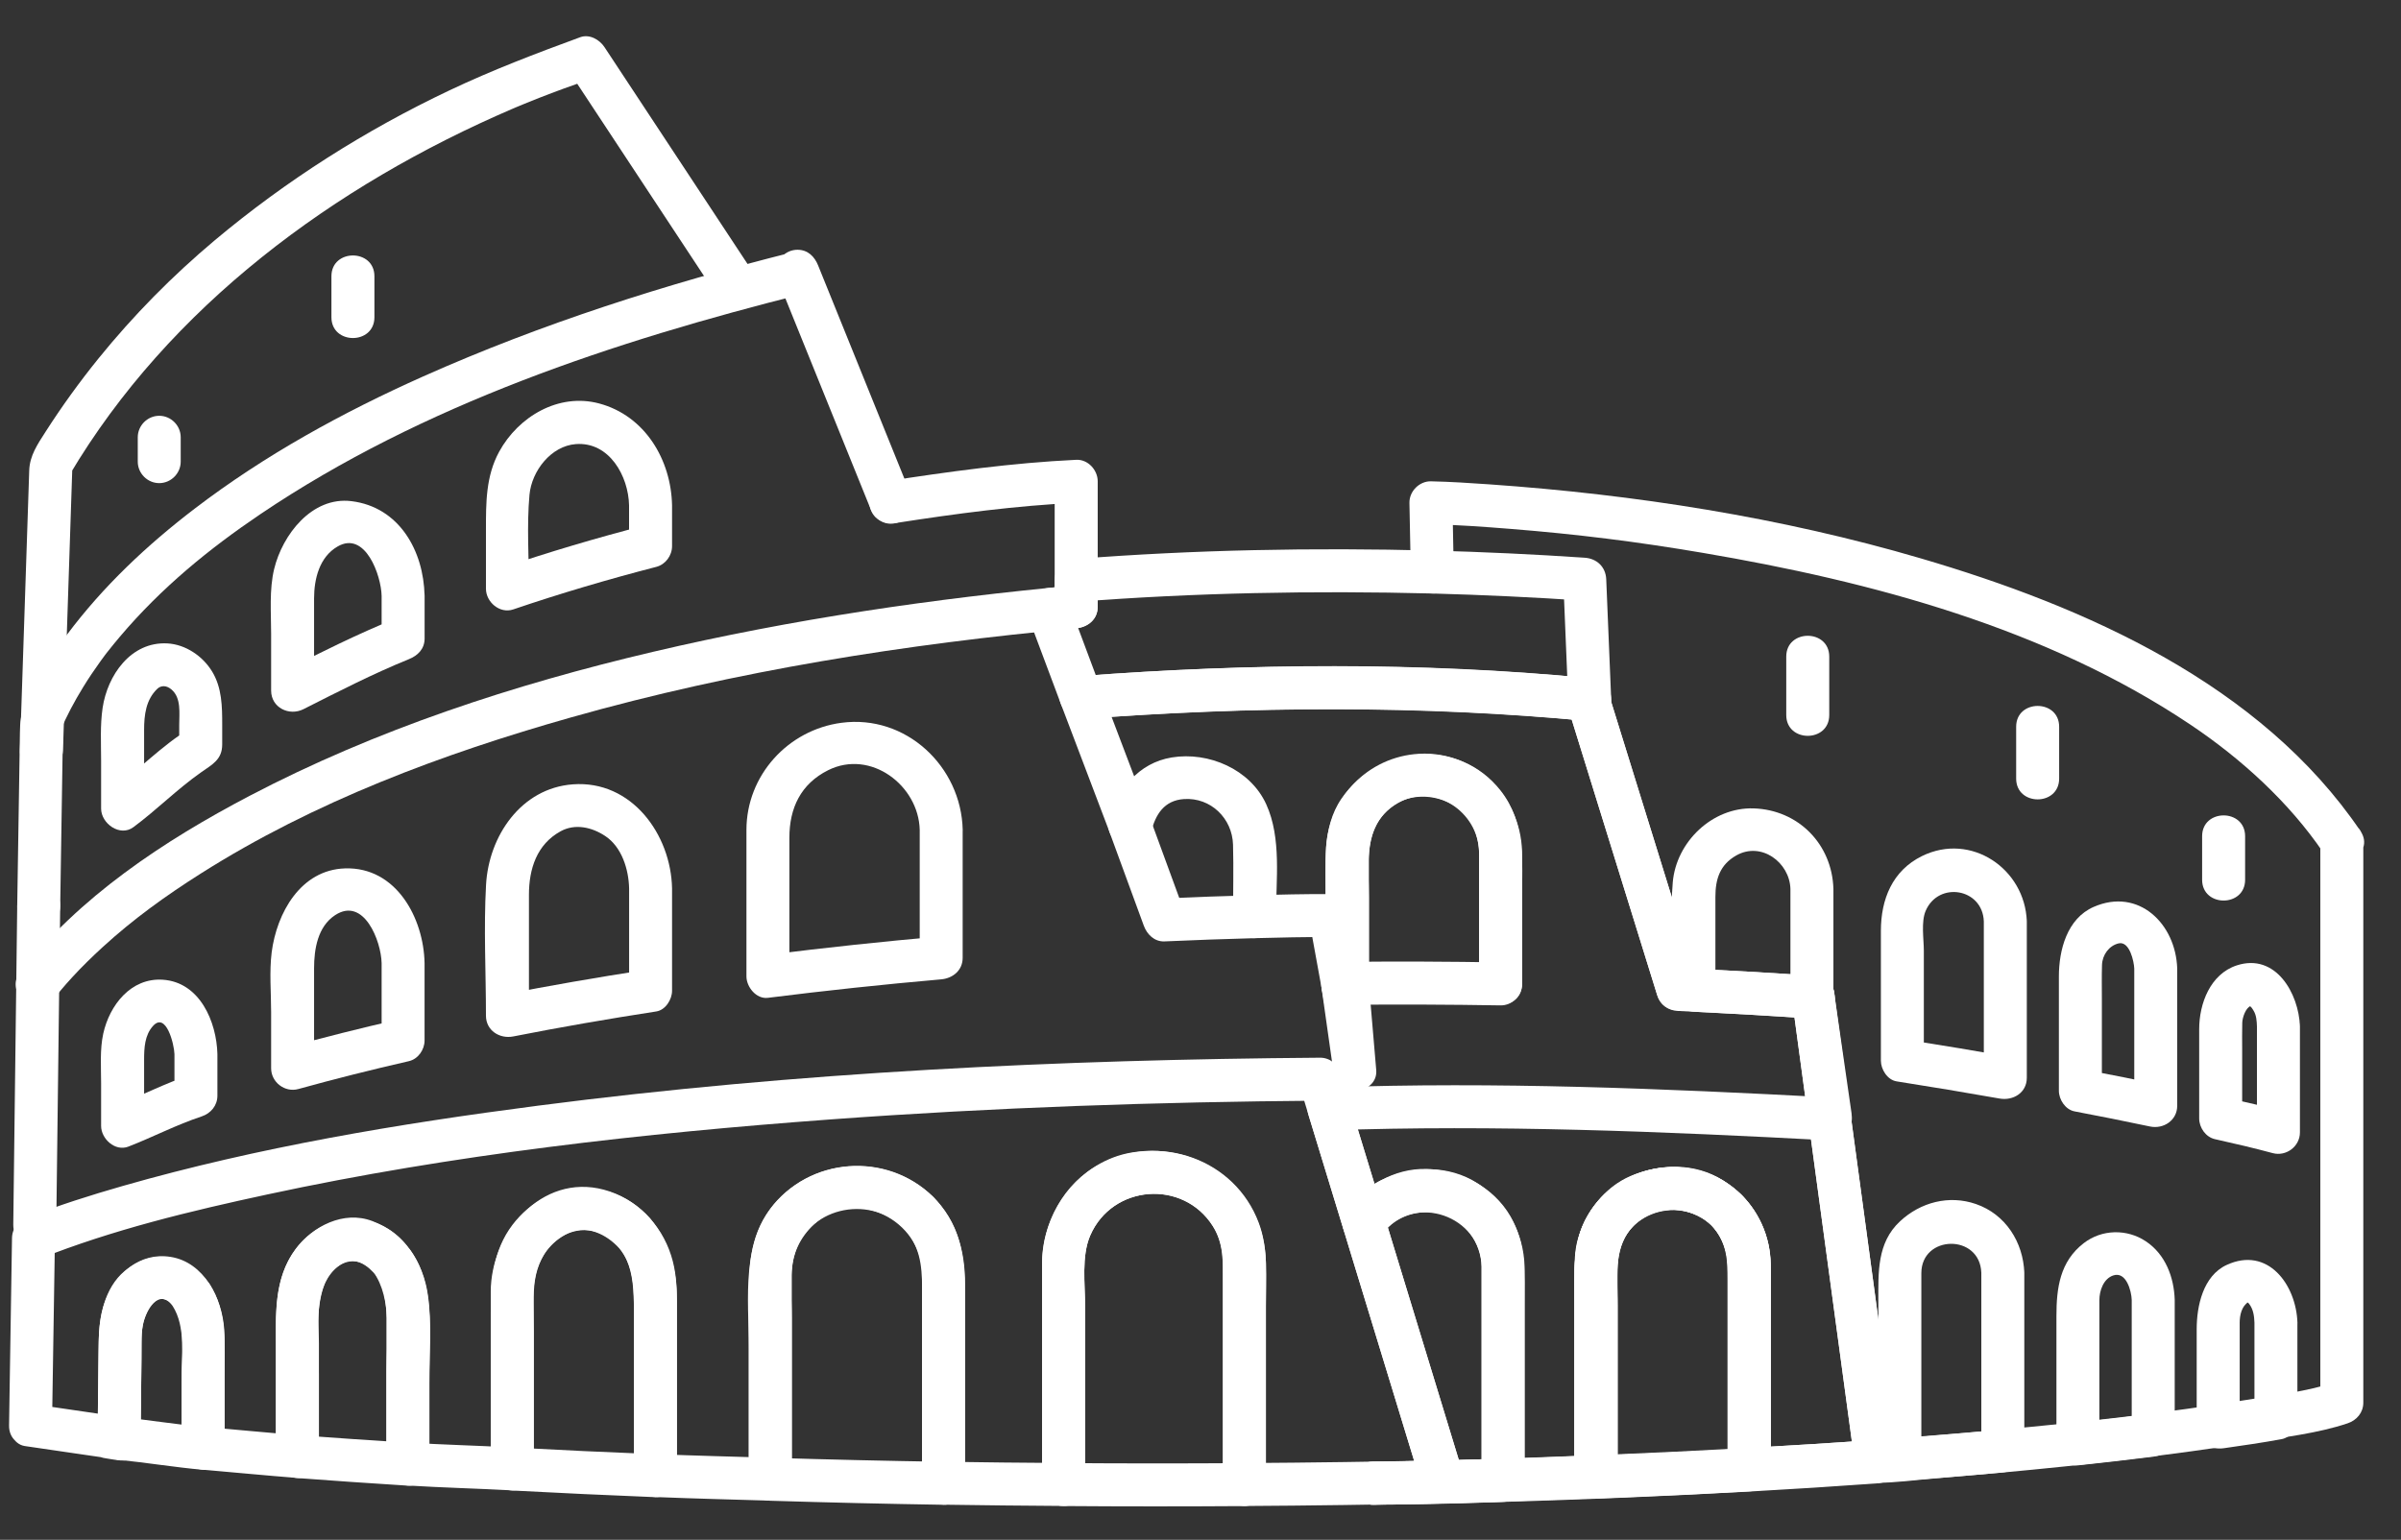 <?xml version="1.0" encoding="UTF-8"?> <svg xmlns="http://www.w3.org/2000/svg" width="53" height="34" viewBox="0 0 53 34" fill="none"><rect x="0" y="0" width="53" height="34" fill="#333333" stroke="none"/><path d="M37.781 27.062C38.118 27.415 38.137 27.821 38.137 28.272V29.843V32.445C38.295 32.287 38.453 32.129 38.611 31.971C37.485 32.033 36.358 32.087 35.23 32.133L35.705 32.607V29.152V27.921C35.704 26.843 37.016 26.333 37.781 27.062C38.223 27.484 38.895 26.814 38.452 26.391C37.419 25.406 35.745 25.629 35.029 26.869C34.702 27.436 34.756 28.087 34.756 28.714V32.608C34.756 32.858 34.971 33.093 35.23 33.082C36.358 33.036 37.485 32.983 38.611 32.92C38.869 32.905 39.086 32.715 39.086 32.445V29.688V28.162C39.086 27.493 38.929 26.89 38.452 26.391C38.029 25.948 37.358 26.619 37.781 27.062L37.781 27.062Z" fill="white"></path><path d="M51.219 18.587V26.009V30.971C51.335 30.819 51.452 30.666 51.568 30.514C50.934 30.726 50.229 30.805 49.572 30.914C48.695 31.059 47.814 31.175 46.932 31.281C46.006 31.392 45.079 31.485 44.15 31.571C43.688 31.614 43.225 31.653 42.762 31.691C42.317 31.727 41.859 31.793 41.413 31.793C41.565 31.909 41.718 32.026 41.87 32.142C41.536 29.67 41.201 27.198 40.867 24.727C40.739 23.782 40.611 22.837 40.483 21.893C40.455 21.688 40.215 21.544 40.025 21.544H39.997C40.155 21.703 40.313 21.861 40.472 22.019V22.017C40.472 21.745 40.255 21.559 39.997 21.542C39.011 21.476 38.026 21.419 37.039 21.375C37.191 21.491 37.344 21.607 37.496 21.723C36.834 19.589 36.172 17.454 35.51 15.32C35.358 15.52 35.205 15.72 35.053 15.92C35.066 15.921 35.079 15.923 35.092 15.924C35.342 15.948 35.576 15.69 35.566 15.45C35.529 14.563 35.493 13.676 35.456 12.789C35.444 12.517 35.248 12.333 34.981 12.315C33.861 12.239 32.739 12.187 31.617 12.157C31.775 12.315 31.933 12.473 32.091 12.631C32.082 12.121 32.071 11.611 32.061 11.102L31.587 11.576C32.171 11.589 32.755 11.632 33.337 11.678C34.829 11.797 36.148 11.963 37.589 12.208C41.326 12.843 45.17 13.87 48.346 15.997C49.471 16.75 50.532 17.717 51.285 18.827C51.626 19.33 52.449 18.856 52.104 18.348C49.902 15.105 46.039 13.397 42.398 12.329C39.309 11.422 36.086 10.92 32.877 10.695C32.447 10.665 32.017 10.637 31.587 10.628C31.332 10.622 31.108 10.848 31.112 11.102C31.122 11.612 31.132 12.122 31.142 12.631C31.148 12.895 31.355 13.098 31.617 13.105C32.739 13.136 33.861 13.188 34.981 13.264C34.823 13.105 34.665 12.947 34.507 12.789C34.544 13.676 34.581 14.563 34.617 15.45L35.092 14.975C35.079 14.974 35.066 14.973 35.053 14.972C34.748 14.943 34.51 15.297 34.595 15.572C35.258 17.707 35.919 19.841 36.581 21.975C36.646 22.185 36.821 22.314 37.039 22.323C38.025 22.368 39.012 22.424 39.997 22.491C39.839 22.333 39.681 22.175 39.523 22.017V22.019C39.523 22.278 39.739 22.493 39.997 22.493H40.025C39.873 22.377 39.72 22.261 39.568 22.145C39.89 24.526 40.212 26.906 40.535 29.286C40.675 30.322 40.815 31.358 40.955 32.394C40.983 32.599 41.223 32.742 41.413 32.742C41.859 32.742 42.316 32.675 42.762 32.64C43.225 32.602 43.688 32.562 44.15 32.52C45.108 32.432 46.066 32.334 47.021 32.219C47.931 32.11 48.84 31.988 49.745 31.842C50.427 31.732 51.161 31.65 51.82 31.429C52.022 31.362 52.168 31.192 52.168 30.972V23.55V18.587C52.168 17.975 51.219 17.975 51.219 18.587L51.219 18.587Z" fill="white"></path><path d="M43.736 28.105V32.037C43.894 31.879 44.053 31.721 44.211 31.563C43.454 31.636 42.696 31.697 41.938 31.753L42.412 32.227V29.253V28.113C42.412 27.263 43.706 27.237 43.736 28.105C43.758 28.715 44.706 28.718 44.685 28.105C44.661 27.429 44.272 26.812 43.616 26.586C43.023 26.381 42.395 26.546 41.942 26.967C41.43 27.442 41.463 28.099 41.463 28.73V32.227C41.463 32.471 41.679 32.721 41.938 32.702C42.696 32.645 43.454 32.585 44.211 32.512C44.468 32.487 44.685 32.315 44.685 32.037V28.105C44.685 27.494 43.736 27.494 43.736 28.105L43.736 28.105Z" fill="white"></path><path d="M47.056 28.704V31.691L47.531 31.216C46.977 31.286 46.423 31.35 45.868 31.409C46.026 31.567 46.184 31.725 46.342 31.883V29.607V28.709C46.342 28.498 46.433 28.235 46.648 28.163C46.933 28.067 47.05 28.504 47.056 28.704C47.075 29.314 48.024 29.316 48.005 28.704C47.99 28.202 47.8 27.697 47.367 27.409C46.95 27.131 46.397 27.142 45.998 27.449C45.468 27.857 45.394 28.445 45.394 29.061V31.883C45.394 32.121 45.61 32.385 45.868 32.357C46.423 32.298 46.977 32.234 47.531 32.165C47.787 32.133 48.005 31.974 48.005 31.691V28.704C48.005 28.092 47.056 28.092 47.056 28.704L47.056 28.704Z" fill="white"></path><path d="M49.765 29.206V31.321C49.881 31.168 49.997 31.016 50.113 30.863C49.69 30.941 49.264 31.003 48.838 31.064C49.039 31.216 49.239 31.368 49.439 31.521V29.854V29.208C49.439 29.042 49.482 28.841 49.631 28.751C49.582 28.78 49.596 28.722 49.65 28.794C49.741 28.913 49.76 29.061 49.765 29.206C49.785 29.817 50.733 29.818 50.714 29.206C50.687 28.367 50.06 27.512 49.152 27.931C48.631 28.172 48.49 28.836 48.49 29.35V31.521C48.49 31.858 48.791 32.021 49.09 31.978C49.516 31.917 49.942 31.856 50.365 31.778C50.57 31.74 50.713 31.517 50.713 31.32V29.206C50.714 28.594 49.765 28.594 49.765 29.206L49.765 29.206Z" fill="white"></path><path d="M43.791 20.345V23.799C43.992 23.647 44.192 23.494 44.392 23.342C43.636 23.209 42.878 23.082 42.119 22.963C42.235 23.116 42.351 23.268 42.467 23.421V20.992C42.467 20.738 42.403 20.354 42.508 20.111C42.793 19.452 43.766 19.615 43.791 20.345C43.813 20.955 44.762 20.957 44.74 20.345C44.7 19.183 43.509 18.372 42.428 18.902C41.77 19.225 41.519 19.861 41.519 20.554V23.421C41.519 23.613 41.662 23.846 41.867 23.878C42.625 23.997 43.383 24.123 44.14 24.257C44.439 24.309 44.74 24.13 44.74 23.799V20.345C44.74 19.733 43.791 19.733 43.791 20.345L43.791 20.345Z" fill="white"></path><path d="M47.112 21.387V24.416C47.312 24.264 47.512 24.111 47.712 23.959C47.159 23.842 46.605 23.731 46.049 23.626C46.165 23.779 46.281 23.931 46.397 24.084V22.055C46.397 21.806 46.392 21.556 46.4 21.307C46.407 21.085 46.555 20.881 46.766 20.831C47.01 20.773 47.107 21.237 47.112 21.387C47.13 21.997 48.079 21.999 48.06 21.387C48.03 20.4 47.209 19.592 46.217 20.025C45.626 20.283 45.448 20.982 45.448 21.563V24.084C45.448 24.282 45.592 24.503 45.797 24.541C46.352 24.646 46.906 24.757 47.459 24.874C47.758 24.937 48.06 24.739 48.06 24.417V21.387C48.06 20.775 47.112 20.775 47.112 21.387L47.112 21.387Z" fill="white"></path><path d="M49.82 22.665V25.005C50.02 24.852 50.22 24.7 50.42 24.547C49.998 24.433 49.572 24.335 49.145 24.239C49.261 24.391 49.378 24.544 49.494 24.696V23.176C49.494 22.978 49.49 22.779 49.496 22.581C49.5 22.461 49.576 22.249 49.682 22.214C49.668 22.219 49.655 22.215 49.644 22.205C49.696 22.228 49.717 22.27 49.746 22.317C49.809 22.419 49.816 22.549 49.82 22.665C49.839 23.275 50.788 23.277 50.769 22.665C50.745 21.937 50.234 21.036 49.374 21.317C48.789 21.509 48.545 22.161 48.545 22.725V24.696C48.545 24.9 48.689 25.108 48.893 25.154C49.32 25.249 49.746 25.348 50.168 25.462C50.466 25.542 50.769 25.314 50.769 25.005V22.665C50.769 22.053 49.82 22.053 49.82 22.665L49.82 22.665Z" fill="white"></path><path d="M39.522 19.627V22.017C39.681 21.859 39.839 21.701 39.997 21.542C39.129 21.484 38.26 21.434 37.391 21.391C37.55 21.549 37.708 21.707 37.866 21.865V19.803C37.866 19.413 37.964 19.095 38.327 18.889C38.879 18.576 39.505 19.044 39.522 19.627C39.54 20.237 40.489 20.239 40.471 19.627C40.442 18.641 39.697 17.881 38.708 17.85C37.796 17.822 37.002 18.591 36.925 19.48C36.858 20.266 36.917 21.077 36.917 21.866C36.917 22.134 37.133 22.327 37.391 22.34C38.26 22.383 39.129 22.433 39.997 22.491C40.255 22.509 40.471 22.263 40.471 22.017V19.627C40.471 19.015 39.522 19.015 39.522 19.627L39.522 19.627Z" fill="white"></path><path d="M40.379 15.789V14.498C40.379 13.886 39.43 13.886 39.43 14.498V15.789C39.43 16.401 40.379 16.401 40.379 15.789Z" fill="white"></path><path d="M45.454 17.192V16.047C45.454 15.435 44.505 15.435 44.505 16.047V17.192C44.505 17.804 45.454 17.804 45.454 17.192Z" fill="white"></path><path d="M49.559 19.426V18.464C49.559 17.852 48.61 17.852 48.61 18.464V19.426C48.61 20.038 49.559 20.038 49.559 19.426Z" fill="white"></path><path d="M33.599 21.725V19.852C33.599 19.009 33.682 18.166 33.124 17.456C32.198 16.279 30.431 16.447 29.613 17.633C29.167 18.278 29.268 19.126 29.268 19.868V21.712L29.743 21.238C29.707 21.238 29.671 21.238 29.634 21.239C29.787 21.355 29.939 21.471 30.091 21.587C30.001 21.088 29.91 20.589 29.819 20.09C29.782 19.885 29.558 19.743 29.361 19.742C28.805 19.74 28.248 19.753 27.692 19.767L28.166 20.241C28.166 19.434 28.293 18.51 27.951 17.759C27.597 16.984 26.678 16.593 25.867 16.725C25.132 16.845 24.663 17.43 24.494 18.125H25.409C25.048 17.176 24.688 16.226 24.327 15.275C24.174 15.476 24.022 15.676 23.87 15.876C27.575 15.594 31.351 15.562 35.054 15.92C34.901 15.804 34.749 15.687 34.596 15.571C35.259 17.706 35.92 19.84 36.582 21.974C36.763 22.557 37.679 22.308 37.497 21.722C36.835 19.588 36.173 17.453 35.511 15.319C35.444 15.101 35.273 14.992 35.054 14.971C31.351 14.612 27.576 14.646 23.87 14.927C23.589 14.949 23.295 15.219 23.412 15.528C23.773 16.478 24.133 17.427 24.494 18.378C24.65 18.788 25.289 18.87 25.409 18.378C25.505 17.982 25.699 17.674 26.135 17.644C26.726 17.605 27.201 18.07 27.218 18.651C27.233 19.18 27.218 19.712 27.218 20.241C27.218 20.495 27.433 20.722 27.692 20.716C28.249 20.701 28.805 20.689 29.362 20.691C29.209 20.575 29.057 20.459 28.904 20.343C28.995 20.841 29.086 21.341 29.177 21.84C29.214 22.043 29.438 22.19 29.634 22.188C29.671 22.187 29.707 22.187 29.743 22.187C30.002 22.185 30.218 21.972 30.218 21.712V19.817C30.218 19.149 30.094 18.404 30.623 17.896C31.038 17.497 31.671 17.513 32.134 17.806C32.507 18.043 32.651 18.478 32.651 18.896V21.102V21.725C32.65 22.337 33.599 22.337 33.599 21.725L33.599 21.725Z" fill="white"></path><path d="M27.691 19.767C27.029 19.784 26.367 19.809 25.706 19.839C25.858 19.955 26.01 20.071 26.163 20.187C25.911 19.5 25.66 18.813 25.408 18.126C25.2 17.556 24.282 17.802 24.493 18.378C24.745 19.065 24.997 19.752 25.248 20.439C25.319 20.633 25.483 20.797 25.706 20.787C26.367 20.758 27.029 20.733 27.691 20.716C28.302 20.701 28.304 19.752 27.691 19.767Z" fill="white"></path><path d="M29.267 21.713V22.312C29.578 22.27 29.889 22.228 30.199 22.186C30.163 21.986 30.127 21.787 30.09 21.588C29.938 21.788 29.786 21.988 29.633 22.188C29.669 22.188 29.705 22.187 29.742 22.187C30.001 22.186 30.216 21.972 30.216 21.713C30.216 21.455 30.001 21.237 29.742 21.238C29.706 21.238 29.67 21.239 29.633 21.239C29.304 21.244 29.121 21.537 29.176 21.84C29.212 22.04 29.248 22.239 29.285 22.438C29.322 22.643 29.545 22.786 29.742 22.786C30.001 22.786 30.216 22.571 30.216 22.312V21.713C30.216 21.454 30.001 21.238 29.742 21.238C29.484 21.238 29.267 21.454 29.267 21.713Z" fill="white"></path><path d="M41.412 31.793C40.479 31.86 39.545 31.918 38.611 31.971L39.085 32.446V28.505V27.935C39.085 27.302 38.81 26.696 38.331 26.282C37.254 25.349 35.497 25.741 34.94 27.057C34.76 27.482 34.755 27.903 34.755 28.351V29.951V32.608C34.913 32.45 35.072 32.291 35.23 32.133C34.546 32.16 33.862 32.185 33.179 32.208L33.653 32.682V28.814C33.653 28.134 33.699 27.48 33.344 26.861C32.964 26.201 32.233 25.834 31.488 25.812C30.762 25.792 30.117 26.197 29.698 26.763C29.987 26.8 30.275 26.838 30.565 26.876C30.308 26.037 30.052 25.198 29.795 24.359C29.643 24.559 29.49 24.759 29.338 24.959C33.016 24.831 36.716 24.985 40.389 25.181C40.237 25.065 40.084 24.948 39.932 24.832C40.266 27.304 40.601 29.776 40.935 32.248C40.942 32.296 40.949 32.345 40.955 32.394C40.99 32.65 41.315 32.786 41.538 32.725C41.813 32.65 41.904 32.397 41.87 32.141C41.535 29.67 41.201 27.198 40.866 24.726C40.859 24.678 40.853 24.629 40.846 24.58C40.818 24.367 40.579 24.242 40.389 24.232C36.716 24.036 33.016 23.882 29.338 24.011C29.038 24.021 28.788 24.307 28.881 24.611C29.137 25.45 29.393 26.29 29.65 27.128C29.778 27.55 30.278 27.564 30.517 27.242C31.2 26.321 32.705 26.847 32.705 27.978V29.213V32.682C32.705 32.934 32.92 33.165 33.179 33.156C33.863 33.134 34.546 33.109 35.23 33.082C35.488 33.072 35.704 32.874 35.704 32.608V28.674C35.704 28.102 35.627 27.513 36.06 27.062C36.454 26.652 37.078 26.61 37.557 26.886C37.946 27.108 38.136 27.539 38.136 27.972V32.445C38.136 32.693 38.353 32.934 38.611 32.919C39.545 32.867 40.479 32.809 41.412 32.742C42.019 32.698 42.023 31.749 41.412 31.793L41.412 31.793Z" fill="white"></path><path d="M41.416 31.808C37.723 32.073 34.02 32.219 30.318 32.279C30.455 32.358 30.591 32.436 30.728 32.514C30.727 32.513 30.727 32.511 30.726 32.51C30.59 32.748 30.453 32.986 30.317 33.224C31.954 33.224 33.595 33.147 35.231 33.083C35.489 33.072 35.705 32.875 35.705 32.608V28.674C35.705 28.102 35.628 27.514 36.062 27.063C36.455 26.653 37.08 26.611 37.559 26.886C37.947 27.109 38.138 27.539 38.138 27.972V32.446C38.138 32.693 38.354 32.935 38.612 32.92C39.546 32.867 40.48 32.809 41.413 32.742C41.261 32.626 41.108 32.51 40.956 32.394C40.957 32.399 40.957 32.403 40.958 32.408C40.996 32.664 41.315 32.801 41.542 32.739C41.813 32.664 41.911 32.411 41.873 32.156C41.872 32.151 41.871 32.146 41.871 32.142C41.842 31.947 41.603 31.78 41.413 31.793C40.48 31.861 39.546 31.918 38.612 31.971L39.086 32.446V28.505V27.935C39.086 27.302 38.811 26.696 38.332 26.282C37.255 25.349 35.498 25.741 34.941 27.057C34.761 27.482 34.756 27.903 34.756 28.351V29.951V32.608C34.914 32.45 35.072 32.292 35.231 32.133C33.595 32.199 31.954 32.275 30.317 32.275C29.924 32.275 29.77 32.67 29.907 32.989C29.908 32.99 29.908 32.992 29.909 32.993C29.971 33.139 30.168 33.23 30.318 33.228C34.02 33.167 37.723 33.021 41.416 32.756C42.022 32.713 42.026 31.763 41.416 31.808L41.416 31.808Z" fill="white"></path><path d="M38.138 27.922V32.457L38.612 31.983C37.486 32.045 36.358 32.097 35.231 32.141L35.705 32.616V28.84C35.705 28.367 35.622 27.78 35.849 27.347C36.094 26.879 36.586 26.675 37.094 26.714C37.7 26.76 38.123 27.355 38.138 27.922C38.153 28.532 39.102 28.534 39.086 27.922C39.067 27.149 38.687 26.482 38.038 26.066C37.417 25.669 36.648 25.691 35.992 25.968C35.414 26.213 34.995 26.777 34.828 27.368C34.755 27.624 34.756 27.89 34.756 28.153V32.431V32.616C34.756 32.866 34.972 33.1 35.231 33.09C36.358 33.045 37.485 32.994 38.612 32.931C38.87 32.917 39.086 32.727 39.086 32.457V27.922C39.086 27.31 38.138 27.31 38.138 27.922L38.138 27.922Z" fill="white"></path><path d="M32.705 27.978V32.683L33.18 32.208C32.738 32.222 32.296 32.235 31.854 32.248C32.007 32.364 32.159 32.48 32.312 32.596C31.73 30.689 31.148 28.783 30.566 26.877C30.55 26.999 30.534 27.12 30.518 27.242C30.817 26.839 31.336 26.686 31.812 26.805C32.347 26.938 32.692 27.443 32.706 27.978C32.721 28.589 33.67 28.59 33.654 27.978C33.635 27.21 33.259 26.547 32.616 26.129C31.978 25.714 31.161 25.74 30.494 26.056C30.116 26.235 29.521 26.704 29.665 27.175C29.72 27.355 29.775 27.537 29.83 27.717C30.282 29.198 30.735 30.68 31.187 32.161C31.257 32.39 31.327 32.619 31.397 32.849C31.457 33.047 31.64 33.203 31.854 33.197C32.296 33.184 32.738 33.171 33.18 33.157C33.438 33.149 33.654 32.947 33.654 32.683V27.979C33.654 27.366 32.706 27.366 32.706 27.978L32.705 27.978Z" fill="white"></path><path d="M32.705 32.682V32.689L33.18 32.215C32.226 32.245 31.273 32.263 30.318 32.279C30.455 32.357 30.591 32.435 30.728 32.513C30.727 32.512 30.727 32.511 30.726 32.51C30.59 32.748 30.453 32.986 30.317 33.224C31.271 33.224 32.226 33.186 33.18 33.156C33.79 33.137 33.792 32.188 33.18 32.207C32.226 32.237 31.271 32.275 30.317 32.275C29.924 32.275 29.77 32.67 29.907 32.989C29.908 32.99 29.908 32.991 29.909 32.992C29.971 33.139 30.168 33.23 30.318 33.227C31.272 33.211 32.226 33.193 33.18 33.164C33.438 33.155 33.654 32.954 33.654 32.689V32.682C33.654 32.07 32.705 32.07 32.705 32.682V32.682Z" fill="white"></path><path d="M32.65 18.804V21.725C32.808 21.567 32.966 21.409 33.124 21.251C31.997 21.232 30.87 21.227 29.742 21.238L30.217 21.712V18.995C30.217 18.464 30.373 18.011 30.86 17.731C31.662 17.268 32.627 17.928 32.65 18.804C32.665 19.415 33.614 19.416 33.598 18.804C33.566 17.547 32.494 16.516 31.216 16.653C30.109 16.771 29.291 17.7 29.268 18.804C29.247 19.773 29.268 20.744 29.268 21.713C29.268 21.97 29.484 22.19 29.742 22.187C30.87 22.177 31.997 22.181 33.124 22.2C33.383 22.204 33.598 21.981 33.598 21.726V18.804C33.598 18.192 32.65 18.192 32.65 18.804L32.65 18.804Z" fill="white"></path><path d="M29.267 21.713C29.321 22.351 29.376 22.99 29.43 23.628C29.741 23.586 30.051 23.544 30.362 23.502C30.272 22.864 30.181 22.226 30.091 21.588C29.938 21.788 29.786 21.988 29.633 22.188C29.669 22.187 29.705 22.187 29.742 22.187C30.354 22.183 30.354 21.235 29.742 21.238C29.706 21.238 29.67 21.239 29.633 21.239C29.295 21.244 29.133 21.537 29.176 21.84C29.266 22.478 29.357 23.116 29.447 23.754C29.522 24.283 30.424 24.158 30.379 23.628C30.325 22.99 30.27 22.351 30.216 21.713C30.194 21.455 30.017 21.238 29.742 21.238C29.5 21.238 29.245 21.455 29.267 21.713Z" fill="white"></path><path d="M40.026 21.544H39.998C40.156 21.702 40.314 21.86 40.472 22.018V22.016L39.998 22.49C40.007 22.491 40.016 22.492 40.026 22.492C40.147 22.5 40.277 22.438 40.361 22.354C40.45 22.265 40.5 22.143 40.5 22.018C40.5 21.893 40.45 21.771 40.361 21.683C40.269 21.59 40.154 21.551 40.026 21.544C40.016 21.543 40.007 21.543 39.998 21.541C39.956 21.547 39.914 21.553 39.872 21.558C39.791 21.581 39.721 21.622 39.662 21.68C39.574 21.769 39.523 21.89 39.523 22.016V22.018C39.523 22.277 39.739 22.492 39.998 22.492H40.026C40.284 22.492 40.5 22.277 40.5 22.018C40.5 21.759 40.284 21.544 40.026 21.544V21.544Z" fill="white"></path><path d="M40.413 24.233L40.389 24.232C40.542 24.348 40.694 24.464 40.847 24.58C40.725 23.684 40.604 22.788 40.483 21.892C40.178 21.976 39.873 22.061 39.568 22.145C39.697 23.041 39.827 23.937 39.956 24.833C39.993 25.09 40.314 25.227 40.539 25.165C40.812 25.09 40.908 24.837 40.871 24.581C40.741 23.685 40.612 22.788 40.483 21.892C40.446 21.636 40.125 21.499 39.899 21.561C39.625 21.636 39.533 21.889 39.568 22.145C39.69 23.041 39.811 23.936 39.932 24.832C39.961 25.044 40.199 25.172 40.389 25.181L40.413 25.182C41.025 25.208 41.023 24.259 40.413 24.233Z" fill="white"></path><path d="M35.092 14.975C31.373 14.622 27.59 14.645 23.869 14.928C24.021 15.044 24.174 15.16 24.326 15.276C24.084 14.628 23.842 13.98 23.599 13.331C23.447 13.531 23.294 13.731 23.142 13.932C23.346 13.912 23.551 13.892 23.756 13.873C24.013 13.85 24.23 13.676 24.23 13.399V12.817L23.756 13.291C26.37 13.087 28.996 13.039 31.617 13.105C32.229 13.121 32.227 12.172 31.617 12.157C28.996 12.09 26.37 12.138 23.756 12.342C23.498 12.362 23.281 12.543 23.281 12.817V13.399C23.439 13.241 23.598 13.083 23.756 12.925C23.551 12.943 23.346 12.963 23.142 12.983C22.861 13.011 22.567 13.27 22.684 13.584C22.927 14.232 23.169 14.88 23.412 15.528C23.482 15.717 23.647 15.894 23.869 15.877C27.591 15.594 31.373 15.571 35.092 15.924C35.35 15.949 35.566 15.69 35.566 15.45C35.566 15.173 35.349 15 35.092 14.975Z" fill="white"></path><path d="M1.39 16.566C1.459 14.46 1.529 12.355 1.599 10.249C1.577 10.329 1.556 10.409 1.534 10.488C3.745 6.76 7.378 4.093 11.313 2.402C11.338 2.391 11.364 2.38 11.389 2.37C11.339 2.391 11.338 2.391 11.388 2.37C11.448 2.345 11.508 2.32 11.569 2.295C11.681 2.249 11.793 2.204 11.905 2.16C12.084 2.09 12.263 2.022 12.444 1.956C12.648 1.881 12.855 1.812 13.059 1.737C12.881 1.665 12.702 1.592 12.524 1.519C13.613 3.171 14.702 4.822 15.791 6.474C16.127 6.982 16.949 6.507 16.611 5.995C15.521 4.343 14.432 2.692 13.343 1.04C13.232 0.873 13.012 0.747 12.807 0.822C11.83 1.18 10.864 1.548 9.922 1.995C8.066 2.875 6.319 3.983 4.744 5.303C3.806 6.09 2.942 6.966 2.172 7.918C1.755 8.434 1.365 8.973 1.007 9.532C0.83 9.808 0.656 10.059 0.645 10.389C0.597 11.839 0.549 13.288 0.501 14.738C0.481 15.347 0.461 15.956 0.44 16.565C0.421 17.178 1.369 17.176 1.39 16.566L1.39 16.566Z" fill="white"></path><path d="M1.329 20.008C1.35 18.64 1.372 17.272 1.393 15.904C1.372 15.984 1.35 16.064 1.328 16.144C1.472 15.807 1.644 15.484 1.836 15.172C1.954 14.979 2.082 14.79 2.215 14.605C2.25 14.557 2.285 14.51 2.32 14.462C2.339 14.438 2.357 14.414 2.375 14.39C2.441 14.304 2.309 14.475 2.377 14.389C2.463 14.279 2.551 14.171 2.642 14.064C3.56 12.978 4.619 12.115 5.751 11.351C9.336 8.932 13.567 7.534 17.729 6.489C17.933 6.438 18.077 6.239 18.077 6.032V5.989C17.767 6.031 17.456 6.073 17.145 6.115C17.833 7.815 18.52 9.515 19.208 11.215C19.305 11.455 19.52 11.621 19.791 11.546C20.019 11.484 20.22 11.203 20.123 10.963C19.435 9.263 18.748 7.563 18.06 5.863C17.98 5.664 17.833 5.515 17.603 5.515C17.344 5.515 17.128 5.73 17.128 5.989V6.032C17.244 5.879 17.361 5.727 17.477 5.574C14.698 6.273 11.96 7.144 9.341 8.312C7.569 9.103 5.85 10.046 4.306 11.225C3.248 12.033 2.282 12.941 1.483 14.008C1.221 14.357 0.983 14.725 0.776 15.11C0.694 15.263 0.618 15.419 0.547 15.579C0.454 15.787 0.444 15.948 0.44 16.166C0.42 17.446 0.4 18.727 0.38 20.007C0.371 20.62 1.32 20.619 1.329 20.008L1.329 20.008Z" fill="white"></path><path d="M1.242 27.04C1.271 24.696 1.3 22.352 1.329 20.008V20.008C1.336 19.396 0.388 19.396 0.38 20.008C0.351 22.352 0.322 24.696 0.293 27.04V27.04C0.285 27.653 1.234 27.652 1.242 27.04Z" fill="white"></path><path d="M3.851 23.276V24.194C3.967 24.041 4.083 23.889 4.199 23.737C3.643 23.92 3.125 24.193 2.58 24.403C2.781 24.556 2.98 24.708 3.181 24.861V23.403C3.181 23.141 3.193 22.859 3.377 22.655C3.664 22.335 3.845 23.054 3.851 23.276C3.866 23.886 4.814 23.888 4.799 23.276C4.782 22.563 4.411 21.685 3.591 21.633C2.889 21.588 2.417 22.197 2.279 22.825C2.202 23.176 2.232 23.557 2.232 23.914V24.861C2.232 25.146 2.539 25.431 2.832 25.319C3.377 25.108 3.896 24.835 4.451 24.652C4.653 24.585 4.799 24.413 4.799 24.194V23.276C4.799 22.664 3.851 22.664 3.851 23.276L3.851 23.276Z" fill="white"></path><path d="M8.424 21.267V22.975C8.54 22.822 8.656 22.67 8.772 22.517C7.955 22.704 7.141 22.908 6.333 23.131C6.533 23.284 6.733 23.436 6.933 23.589V21.382C6.933 20.956 7.013 20.46 7.398 20.207C8.03 19.793 8.414 20.777 8.424 21.267C8.436 21.878 9.384 21.879 9.372 21.267C9.353 20.273 8.747 19.139 7.617 19.175C6.633 19.206 6.108 20.164 5.997 21.028C5.943 21.459 5.985 21.917 5.985 22.35V23.589C5.985 23.897 6.288 24.129 6.585 24.047C7.394 23.823 8.207 23.619 9.024 23.432C9.229 23.386 9.372 23.179 9.372 22.975V21.268C9.372 20.655 8.424 20.655 8.424 21.267L8.424 21.267Z" fill="white"></path><path d="M13.887 19.616V21.877C14.003 21.724 14.119 21.572 14.235 21.419C13.178 21.582 12.125 21.764 11.075 21.971C11.276 22.123 11.476 22.276 11.676 22.428V19.758C11.676 19.188 11.848 18.644 12.376 18.355C12.7 18.178 13.071 18.268 13.361 18.461C13.728 18.705 13.878 19.201 13.887 19.616C13.899 20.227 14.848 20.228 14.835 19.616C14.811 18.424 13.941 17.223 12.645 17.319C11.5 17.404 10.788 18.464 10.729 19.537C10.675 20.495 10.727 21.468 10.727 22.428C10.727 22.754 11.028 22.944 11.328 22.886C12.377 22.679 13.43 22.497 14.487 22.334C14.692 22.302 14.835 22.069 14.835 21.877V19.616C14.835 19.004 13.887 19.004 13.887 19.616L13.887 19.616Z" fill="white"></path><path d="M20.302 18.325V21.15C20.46 20.992 20.618 20.834 20.776 20.676C19.499 20.788 18.224 20.924 16.951 21.084L17.425 21.559V18.497C17.425 17.844 17.675 17.31 18.28 17.007C19.221 16.538 20.279 17.345 20.302 18.325C20.315 18.936 21.265 18.937 21.251 18.325C21.219 16.924 19.998 15.771 18.575 15.96C17.394 16.116 16.477 17.122 16.477 18.326V21.559C16.477 21.793 16.694 22.066 16.951 22.033C18.223 21.873 19.499 21.737 20.776 21.625C21.034 21.602 21.25 21.426 21.25 21.15V18.325C21.25 17.713 20.302 17.713 20.302 18.325L20.302 18.325Z" fill="white"></path><path d="M1.148 31.474C1.17 30.097 1.191 28.719 1.213 27.342C1.097 27.494 0.981 27.647 0.865 27.799C2.486 27.153 4.208 26.739 5.91 26.373C10.001 25.492 14.178 25.023 18.348 24.717C21.938 24.454 25.54 24.331 29.139 24.304C28.987 24.188 28.834 24.071 28.682 23.955C29.393 26.287 30.105 28.617 30.817 30.948C31.01 31.581 31.203 32.214 31.396 32.847C31.549 32.646 31.701 32.446 31.854 32.246C30.393 32.276 28.931 32.297 27.47 32.306L27.944 32.78V28.84C27.944 28.232 28.003 27.58 27.786 27.001C27.258 25.591 25.6 25.019 24.288 25.699C23.476 26.12 23.004 27.016 23.004 27.912V29.396V32.779C23.162 32.621 23.32 32.463 23.479 32.305C22.595 32.299 21.712 32.291 20.829 32.277L21.303 32.751V28.803C21.303 28.014 21.297 27.271 20.765 26.614C19.858 25.491 18.133 25.457 17.158 26.504C16.342 27.381 16.529 28.668 16.529 29.768V32.662L17.004 32.188C16.158 32.163 15.312 32.142 14.467 32.109L14.942 32.583V28.73C14.942 28.387 14.92 28.05 14.814 27.72C14.593 27.025 14.04 26.459 13.332 26.27C11.948 25.899 10.833 27.236 10.833 28.52V32.435C10.991 32.277 11.149 32.119 11.308 31.961C10.54 31.92 9.771 31.901 9.004 31.854L9.478 32.329V30.554C9.478 29.913 9.536 29.238 9.446 28.6C9.343 27.868 8.919 27.226 8.215 26.961C7.585 26.723 6.903 27.076 6.528 27.578C6.031 28.243 6.091 29.061 6.091 29.842V32.161C6.249 32.003 6.407 31.845 6.565 31.687C5.87 31.633 5.177 31.565 4.483 31.504L4.957 31.979V30.106C4.957 29.855 4.966 29.603 4.949 29.353C4.903 28.67 4.507 27.87 3.764 27.753C3.09 27.646 2.559 28.116 2.327 28.715C2.186 29.078 2.18 29.459 2.175 29.842C2.168 30.481 2.162 31.12 2.154 31.759L2.629 31.284C2.57 31.279 2.508 31.268 2.448 31.267C1.927 31.265 1.782 32.124 2.322 32.199C2.48 32.221 2.708 32.281 2.864 32.229C3.265 32.096 3.367 31.385 2.864 31.314C2.855 31.313 2.526 31.268 2.747 31.3C2.696 31.293 2.646 31.285 2.595 31.278C2.365 31.244 2.135 31.211 1.905 31.177C1.537 31.123 1.168 31.069 0.799 31.015C0.544 30.978 0.291 31.075 0.216 31.346C0.154 31.572 0.291 31.892 0.547 31.93C0.916 31.984 1.284 32.038 1.653 32.092C1.873 32.124 2.093 32.156 2.312 32.188C2.37 32.197 2.428 32.205 2.487 32.214C2.525 32.22 2.879 32.266 2.612 32.229V31.314C2.779 31.259 2.724 31.297 2.615 31.285C2.556 31.279 2.328 31.25 2.575 31.284C2.532 31.595 2.491 31.906 2.448 32.216C2.508 32.217 2.569 32.227 2.629 32.233C2.889 32.258 3.1 31.998 3.103 31.759C3.109 31.22 3.115 30.68 3.121 30.141C3.123 29.938 3.125 29.736 3.128 29.534C3.13 29.305 3.175 29.09 3.289 28.891C3.355 28.775 3.475 28.661 3.58 28.678C4.154 28.768 4.009 29.93 4.009 30.343V31.978C4.009 32.254 4.225 32.43 4.483 32.453C5.177 32.513 5.87 32.581 6.565 32.635C6.823 32.655 7.039 32.404 7.039 32.16V30.34C7.039 29.712 6.939 28.964 7.159 28.363C7.314 27.94 7.776 27.667 8.151 27.994C8.463 28.265 8.53 28.699 8.53 29.089V31.271V32.328C8.53 32.599 8.746 32.787 9.004 32.802C9.771 32.849 10.54 32.868 11.308 32.909C11.566 32.922 11.782 32.683 11.782 32.435V28.643C11.782 28.301 11.836 27.988 12.015 27.689C12.266 27.267 12.797 27.029 13.263 27.242C14.03 27.592 13.993 28.446 13.993 29.153V32.582C13.993 32.848 14.209 33.046 14.467 33.056C15.312 33.09 16.158 33.111 17.004 33.136C17.262 33.143 17.478 32.914 17.478 32.661V28.731V28.137C17.478 27.701 17.657 27.324 17.974 27.029C18.873 26.192 20.354 26.945 20.354 28.124V32.751C20.354 33.013 20.57 33.221 20.829 33.225C21.712 33.239 22.595 33.247 23.479 33.253C23.737 33.255 23.953 33.036 23.953 32.779V28.839C23.953 28.356 23.869 27.736 24.066 27.281C24.554 26.154 26.117 26.034 26.774 27.074C27.016 27.458 26.995 27.881 26.995 28.311V30.008V32.78C26.995 33.037 27.211 33.256 27.47 33.254C28.931 33.246 30.393 33.224 31.854 33.195C32.155 33.189 32.403 32.895 32.311 32.594C31.644 30.408 30.977 28.223 30.309 26.037C30.072 25.259 29.834 24.481 29.596 23.703C29.535 23.502 29.354 23.353 29.139 23.355C23.376 23.398 17.597 23.672 11.879 24.414C8.793 24.814 5.699 25.331 2.703 26.189C1.998 26.392 1.295 26.612 0.613 26.884C0.411 26.965 0.268 27.112 0.265 27.341C0.243 28.719 0.221 30.096 0.2 31.473C0.19 32.086 1.138 32.085 1.148 31.474L1.148 31.474Z" fill="white"></path><path d="M3.81 28.836C4.108 29.3 4.009 29.968 4.009 30.497V31.98L4.483 31.506C3.863 31.451 3.248 31.349 2.629 31.286L3.104 31.761C3.11 31.176 3.116 30.591 3.123 30.006C3.125 29.762 3.107 29.497 3.153 29.257C3.215 28.937 3.509 28.425 3.81 28.836C3.962 29.044 4.218 29.147 4.459 29.006C4.665 28.886 4.782 28.567 4.629 28.357C4.153 27.706 3.39 27.536 2.75 28.067C2.305 28.437 2.184 29.085 2.178 29.63C2.17 30.34 2.163 31.05 2.155 31.761C2.152 32.039 2.374 32.209 2.629 32.235C3.249 32.298 3.863 32.4 4.483 32.455C4.741 32.478 4.957 32.222 4.957 31.981V30.396C4.957 29.701 5.023 28.971 4.629 28.358C4.299 27.844 3.478 28.32 3.81 28.836L3.81 28.836Z" fill="white"></path><path d="M8.242 28.084C8.67 28.688 8.53 29.594 8.53 30.298V32.33C8.688 32.172 8.846 32.014 9.004 31.856C8.191 31.805 7.378 31.749 6.565 31.689L7.04 32.163V29.663C7.04 29.333 7.007 28.974 7.073 28.649C7.134 28.347 7.285 28.058 7.557 27.9C7.841 27.736 8.129 27.945 8.315 28.18C8.476 28.383 8.819 28.348 8.986 28.18C9.185 27.982 9.147 27.712 8.986 27.509C8.32 26.669 7.151 26.746 6.528 27.579C6.146 28.09 6.09 28.7 6.09 29.314V32.163C6.09 32.436 6.307 32.618 6.565 32.637C7.377 32.698 8.19 32.754 9.004 32.805C9.262 32.821 9.478 32.577 9.478 32.33V30.247C9.478 29.366 9.6 28.364 9.061 27.606C8.911 27.396 8.65 27.296 8.411 27.436C8.204 27.557 8.091 27.873 8.242 28.084L8.242 28.084Z" fill="white"></path><path d="M13.669 27.563C13.962 27.918 13.992 28.347 13.992 28.783V30.186V32.584L14.467 32.11C13.413 32.068 12.361 32.019 11.307 31.962L11.782 32.437V29.384C11.782 28.997 11.737 28.567 11.816 28.185C11.902 27.763 12.156 27.419 12.541 27.23C12.947 27.032 13.396 27.261 13.669 27.563C14.08 28.018 14.748 27.345 14.34 26.892C13.486 25.947 12.077 26.048 11.316 27.041C10.875 27.618 10.833 28.292 10.833 28.983V32.437C10.833 32.706 11.049 32.898 11.307 32.912C12.36 32.968 13.414 33.017 14.467 33.059C14.726 33.069 14.941 32.836 14.941 32.585V30.032V28.684C14.941 28.014 14.772 27.415 14.34 26.892C14.175 26.692 13.838 26.722 13.669 26.892C13.473 27.088 13.504 27.364 13.669 27.563L13.669 27.563Z" fill="white"></path><path d="M19.933 27.102C20.302 27.487 20.354 27.934 20.354 28.433V30.016V32.752L20.828 32.278C19.553 32.258 18.278 32.228 17.003 32.189C17.161 32.347 17.32 32.505 17.478 32.663V29.1C17.478 28.666 17.42 28.173 17.526 27.747C17.794 26.671 19.16 26.36 19.933 27.102C20.374 27.526 21.046 26.856 20.604 26.431C19.557 25.427 17.87 25.541 16.996 26.706C16.537 27.319 16.529 28.012 16.529 28.733V32.663C16.529 32.928 16.745 33.13 17.004 33.138C18.279 33.177 19.554 33.207 20.829 33.227C21.087 33.231 21.303 33.008 21.303 32.753V29.913V28.354C21.303 27.626 21.122 26.971 20.604 26.431C20.179 25.989 19.509 26.661 19.933 27.102L19.933 27.102Z" fill="white"></path><path d="M26.995 27.867V32.781L27.469 32.307C26.138 32.316 24.808 32.316 23.478 32.306C23.636 32.464 23.794 32.623 23.952 32.781V28.841C23.952 28.358 23.868 27.738 24.065 27.283C24.553 26.156 26.116 26.036 26.773 27.076C26.924 27.315 26.989 27.588 26.995 27.867C27.008 28.479 27.956 28.48 27.943 27.867C27.91 26.295 26.521 25.197 24.989 25.447C23.834 25.635 23.003 26.748 23.003 27.886V32.013V32.781C23.003 33.041 23.219 33.254 23.478 33.255C24.808 33.265 26.138 33.265 27.469 33.256C27.728 33.254 27.943 33.042 27.943 32.782V27.868C27.943 27.256 26.995 27.256 26.995 27.867L26.995 27.867Z" fill="white"></path><path d="M13.886 11.159V12.06C14.002 11.907 14.119 11.755 14.235 11.602C13.17 11.877 12.116 12.189 11.075 12.543C11.275 12.695 11.475 12.848 11.676 13C11.676 12.313 11.626 11.608 11.688 10.924C11.737 10.398 12.164 9.847 12.712 9.806C13.452 9.751 13.873 10.515 13.886 11.159C13.899 11.77 14.848 11.771 14.835 11.159C14.815 10.152 14.238 9.18 13.226 8.909C12.331 8.67 11.442 9.199 11.018 9.975C10.723 10.517 10.727 11.104 10.727 11.699V13C10.727 13.294 11.032 13.557 11.328 13.457C12.369 13.103 13.423 12.792 14.487 12.517C14.691 12.464 14.835 12.268 14.835 12.059V11.158C14.835 10.547 13.887 10.547 13.887 11.159L13.886 11.159Z" fill="white"></path><path d="M8.424 13.157V14.099C8.54 13.947 8.656 13.794 8.772 13.642C7.899 13.995 7.06 14.416 6.22 14.84C6.458 14.976 6.696 15.113 6.933 15.249V13.216C6.933 12.782 7.051 12.299 7.452 12.067C8.064 11.712 8.415 12.708 8.424 13.157C8.436 13.768 9.384 13.769 9.372 13.157C9.353 12.162 8.813 11.195 7.757 11.066C6.883 10.959 6.234 11.812 6.052 12.563C5.941 13.021 5.985 13.528 5.985 13.995V15.249C5.985 15.626 6.383 15.818 6.699 15.659C7.465 15.272 8.229 14.879 9.024 14.556C9.224 14.476 9.373 14.328 9.373 14.099V13.156C9.372 12.545 8.424 12.545 8.424 13.157L8.424 13.157Z" fill="white"></path><path d="M3.956 16.005V16.496C4.035 16.359 4.113 16.223 4.191 16.086C3.561 16.47 3.056 17.008 2.467 17.445C2.705 17.582 2.943 17.718 3.181 17.855V16.119C3.181 15.786 3.221 15.449 3.474 15.208C3.558 15.129 3.68 15.132 3.789 15.228C4.004 15.415 3.956 15.749 3.956 16.005C3.956 16.616 4.905 16.616 4.905 16.005C4.905 15.598 4.9 15.185 4.682 14.827C4.475 14.486 4.094 14.228 3.692 14.207C2.888 14.165 2.372 14.911 2.265 15.631C2.208 16.015 2.232 16.412 2.232 16.799V17.855C2.232 18.184 2.648 18.486 2.946 18.264C3.461 17.882 3.915 17.421 4.44 17.053C4.684 16.881 4.905 16.774 4.905 16.438V16.005C4.905 15.393 3.956 15.393 3.956 16.005L3.956 16.005Z" fill="white"></path><path d="M19.791 11.546C21.102 11.342 22.429 11.165 23.756 11.102C23.598 10.943 23.439 10.785 23.281 10.627V13.399C23.439 13.24 23.598 13.082 23.756 12.924C20.617 13.214 17.489 13.67 14.419 14.392C11.348 15.114 8.307 16.107 5.508 17.574C3.625 18.561 1.729 19.81 0.417 21.514C0.259 21.719 0.386 22.045 0.588 22.163C0.832 22.306 1.079 22.197 1.237 21.993C1.127 22.135 1.23 22.003 1.256 21.971C1.286 21.933 1.317 21.895 1.349 21.857C1.429 21.762 1.512 21.668 1.597 21.576C1.808 21.346 2.033 21.127 2.263 20.916C2.943 20.294 3.645 19.788 4.433 19.288C6.941 17.698 9.764 16.646 12.609 15.84C16.244 14.81 19.998 14.22 23.757 13.873C24.014 13.849 24.231 13.675 24.231 13.399V10.627C24.231 10.378 24.015 10.14 23.757 10.153C22.345 10.22 20.934 10.415 19.54 10.631C19.284 10.671 19.146 10.988 19.209 11.215C19.282 11.485 19.537 11.586 19.792 11.546L19.791 11.546Z" fill="white"></path><path d="M8.265 7.005V6.1C8.265 5.488 7.316 5.488 7.316 6.1V7.005C7.316 7.617 8.265 7.617 8.265 7.005Z" fill="white"></path><path d="M3.989 10.194V9.655C3.989 9.396 3.774 9.181 3.515 9.181C3.256 9.181 3.041 9.396 3.041 9.655V10.194C3.041 10.453 3.256 10.668 3.515 10.668C3.773 10.668 3.989 10.453 3.989 10.194Z" fill="white"></path></svg> 